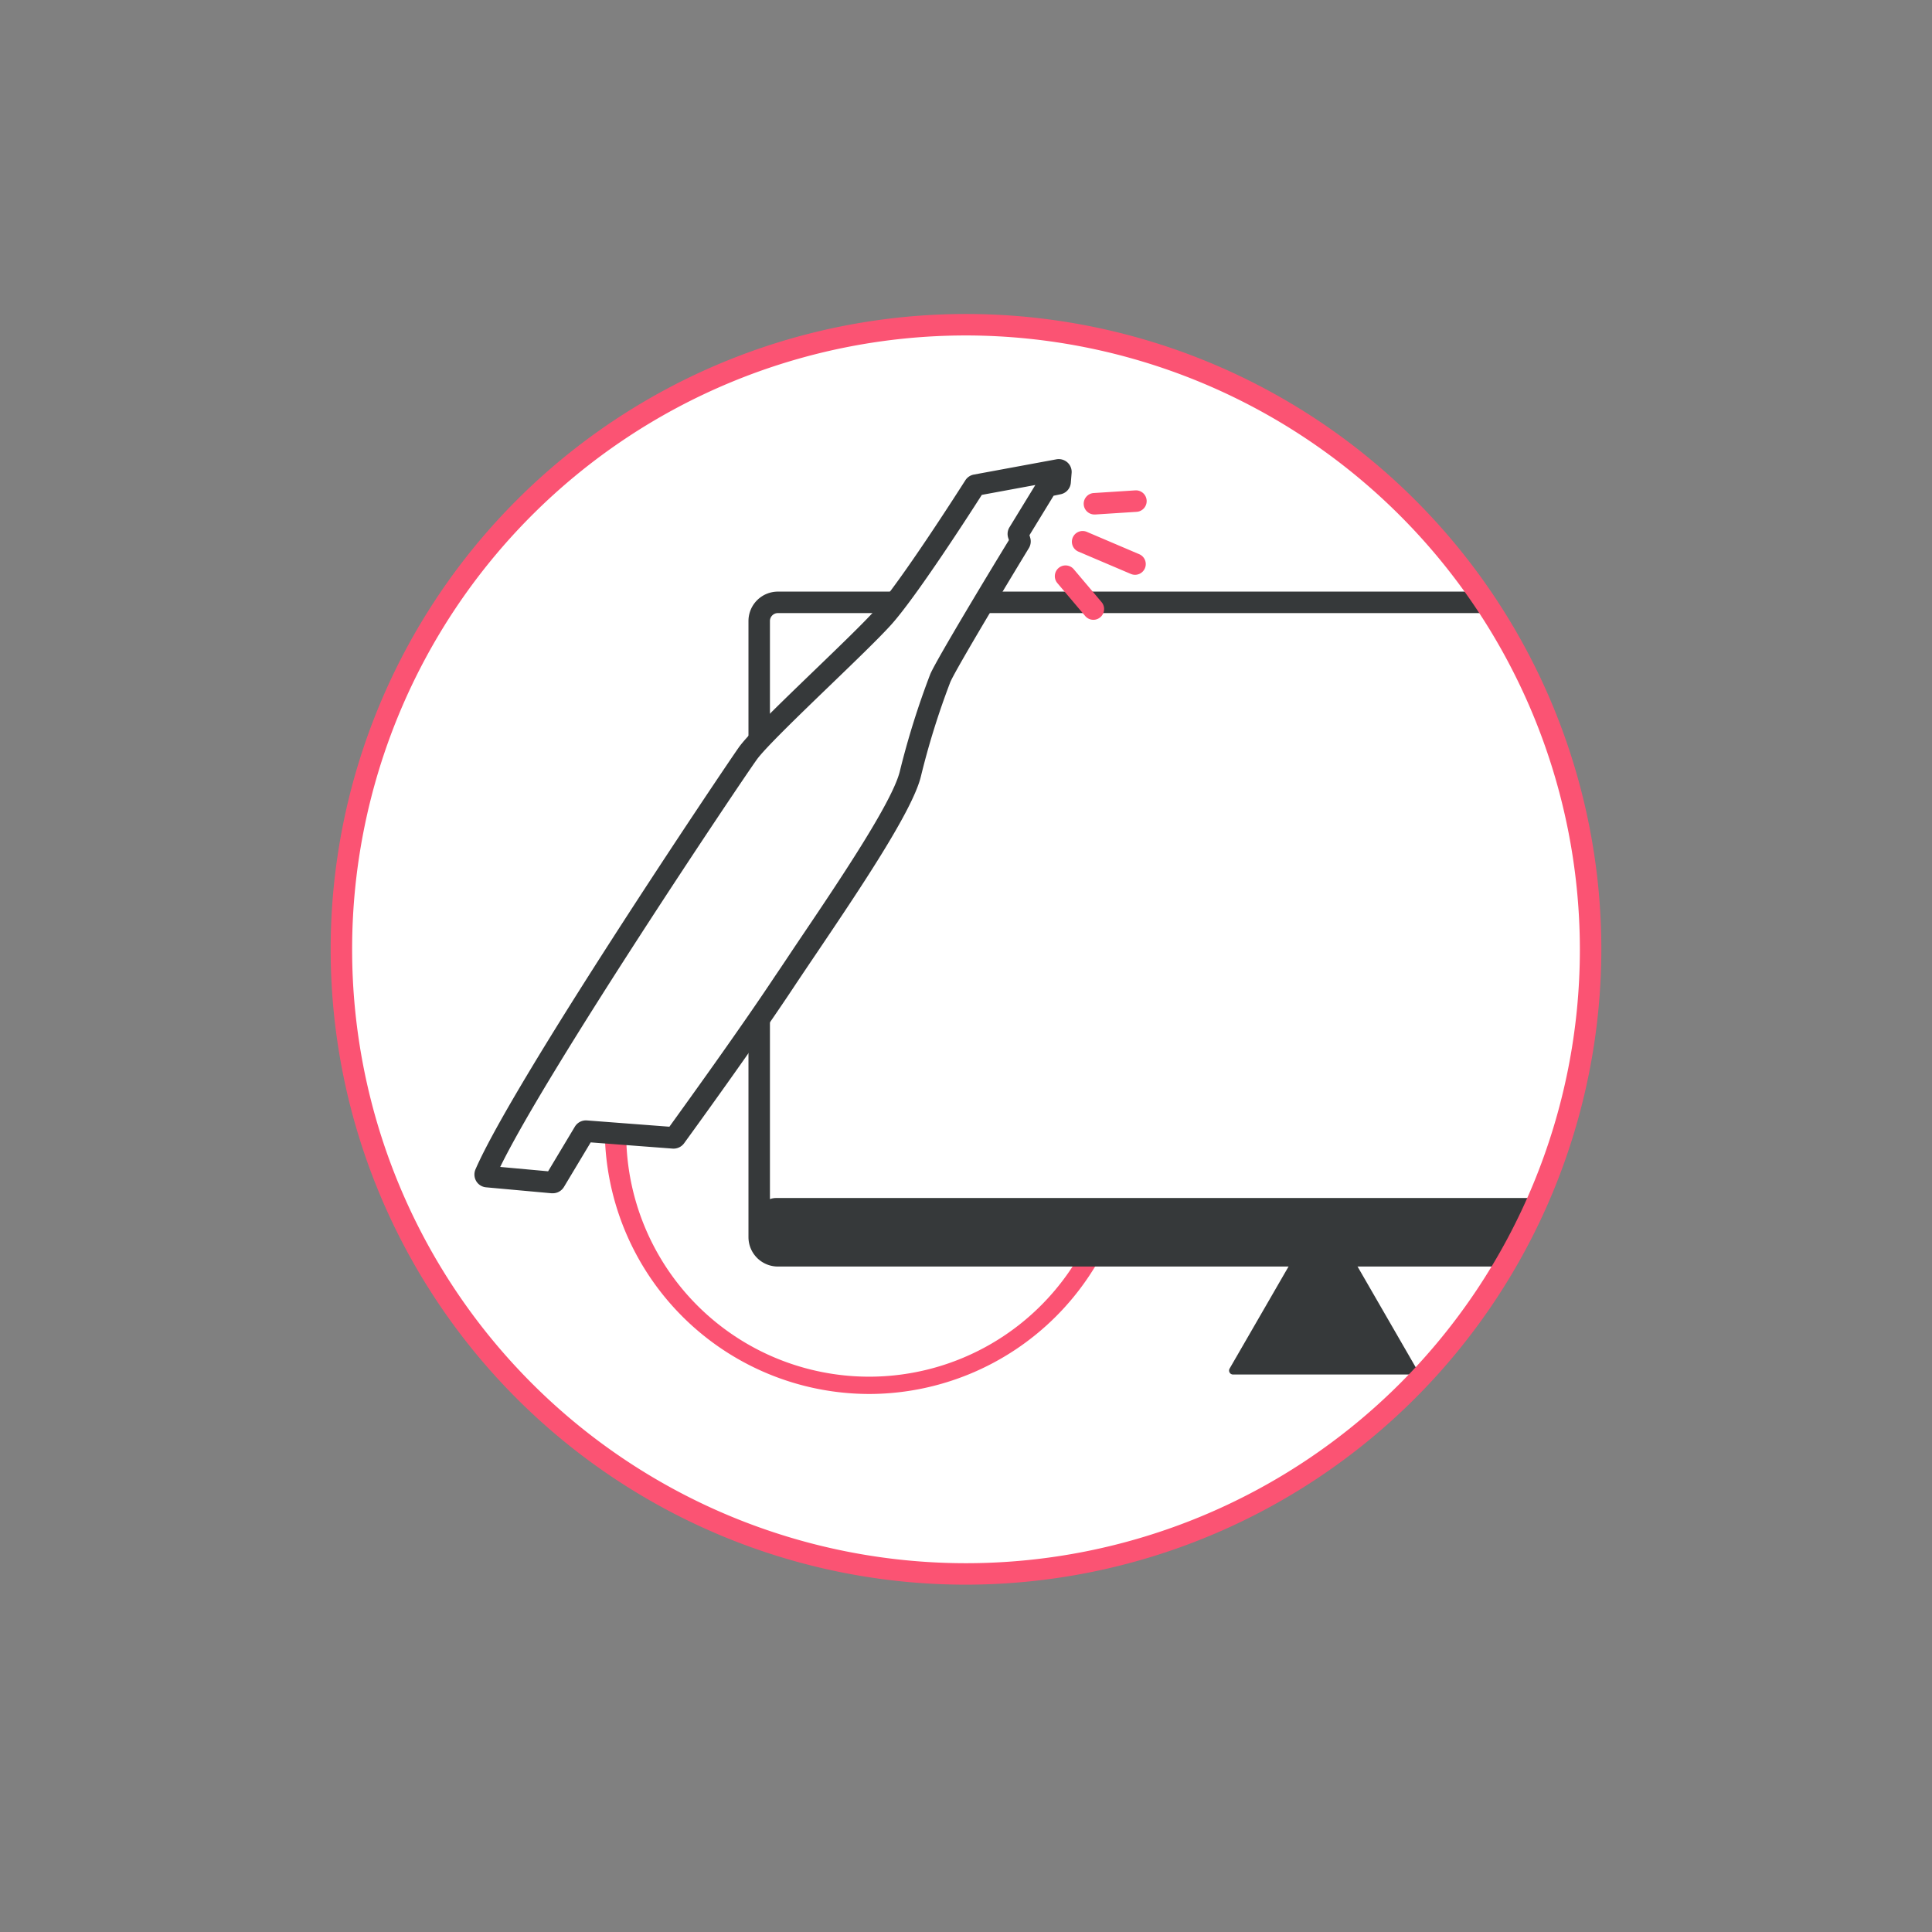 <svg id="Layer_1" data-name="Layer 1" xmlns="http://www.w3.org/2000/svg" xmlns:xlink="http://www.w3.org/1999/xlink" viewBox="0 0 270 270"><rect x="0" y="0" width="270" height="270" fill="#808080" stroke="none"/><defs><style>.cls-1{fill:none;}.cls-2{fill:#fff;}.cls-3{fill:#fb5373;}.cls-4{clip-path:url(#clip-path);}.cls-5{fill:#36393a;}</style><clipPath id="clip-path"><circle class="cls-1" cx="135" cy="132.67" r="87.29"/></clipPath></defs><circle class="cls-2" cx="135" cy="132.67" r="87.29"/><path class="cls-3" d="M121.46,194.81a37,37,0,0,1-36.94-36.95,1.5,1.5,0,0,1,3,0,33.95,33.95,0,1,0,67.89,0,1.5,1.5,0,0,1,3,0A37,37,0,0,1,121.46,194.81Z"/><g class="cls-4"><path class="cls-5" d="M183.07,168.73,170.5,190.51a2,2,0,0,0,1.77,3.08h25.15a2.05,2.05,0,0,0,1.78-3.08l-12.57-21.78A2.06,2.06,0,0,0,183.07,168.73Z"/><path class="cls-2" d="M197.42,195.09H172.27a3.56,3.56,0,0,1-3.07-5.33L181.77,168h0a3.55,3.55,0,0,1,6.16,0l12.57,21.78a3.56,3.56,0,0,1-3.08,5.33Zm-13-25.61-12.58,21.78a.55.55,0,0,0,0,.55.54.54,0,0,0,.48.28h25.15a.56.56,0,0,0,.48-.83l-12.57-21.78a.55.55,0,0,0-1,0Z"/><rect class="cls-2" x="106.1" y="84.18" width="157.49" height="91.36" rx="2.6"/><path class="cls-5" d="M261,177H108.71a4.11,4.11,0,0,1-4.11-4.11V86.78a4.11,4.11,0,0,1,4.11-4.1H261a4.11,4.11,0,0,1,4.1,4.1v86.15A4.11,4.11,0,0,1,261,177ZM108.71,85.68a1.11,1.11,0,0,0-1.11,1.1v86.15a1.11,1.11,0,0,0,1.11,1.11H261a1.11,1.11,0,0,0,1.1-1.11V86.78a1.1,1.1,0,0,0-1.1-1.1Z"/><rect class="cls-5" x="105.86" y="167.42" width="157.49" height="7.77" rx="2.63"/></g><path class="cls-2" d="M147.91,65.66l-11.54,2.12a.31.31,0,0,0-.2.14c-.84,1.33-9.11,14.3-12.8,18.38-3.89,4.32-16.86,16.09-18.92,19S73.17,151.71,67.82,164a.31.31,0,0,0,.26.42l9.13.83a.32.32,0,0,0,.29-.15l4.13-6.88a.29.29,0,0,1,.28-.14L94.1,159a.33.33,0,0,0,.27-.12c1-1.41,9.82-13.53,15.16-21.58,5.67-8.55,16.37-23.69,17.69-29.18a112.57,112.57,0,0,1,4.16-13.34c.78-1.91,10.22-17.5,11.13-19a.37.37,0,0,0,0-.25l-.26-.86a.26.26,0,0,1,0-.24l3.92-6.41a.3.3,0,0,1,.2-.13l1.49-.33a.3.3,0,0,0,.24-.27l.11-1.34A.31.31,0,0,0,147.91,65.66Z"/><path class="cls-5" d="M77.23,166.76h-.16l-9.13-.83a1.79,1.79,0,0,1-1.39-.87,1.83,1.83,0,0,1-.1-1.64c5.38-12.39,34.37-55.5,36.77-58.93,1.25-1.79,5.78-6.16,10.57-10.78,3.35-3.23,6.82-6.57,8.47-8.4,3.59-4,11.73-16.75,12.65-18.19a1.79,1.79,0,0,1,1.2-.8l11.53-2.13a1.82,1.82,0,0,1,1.53.43,1.78,1.78,0,0,1,.59,1.48l-.11,1.35a1.78,1.78,0,0,1-1.41,1.62l-1,.21-3.37,5.51.1.35a1.8,1.8,0,0,1-.18,1.45c-4.95,8.15-10.51,17.51-11,18.78a109.42,109.42,0,0,0-4.09,13.12c-1.15,4.81-8.63,15.89-14.63,24.79-1.19,1.76-2.3,3.41-3.27,4.87-5.35,8.07-14.21,20.27-15.2,21.63a1.83,1.83,0,0,1-1.59.74l-11.46-.87-3.75,6.25A1.82,1.82,0,0,1,77.23,166.76Zm.11-3Zm-7.44-.68,6.7.61,3.74-6.24a1.81,1.81,0,0,1,1.67-.87l11.54.88c2-2.78,9.85-13.63,14.73-21,1-1.46,2.09-3.12,3.28-4.89,5.56-8.24,13.18-19.52,14.2-23.81A114.26,114.26,0,0,1,130,94.23c.77-1.88,8.73-15.06,11-18.75l-.11-.34a1.78,1.78,0,0,1,.19-1.46l3.61-5.9-7.48,1.38c-1.73,2.71-9.17,14.26-12.67,18.15-1.72,1.9-5.07,5.13-8.62,8.55-4.27,4.12-9.11,8.79-10.19,10.34C103.48,109.34,76.59,149.38,69.9,163.09Zm76.87-93.71h0Zm-10.11-.13h0Zm11.52-2.12Zm-.27-1.47h0Z"/><path class="cls-3" d="M158.63,80.33a1.52,1.52,0,0,1-.59-.12l-7.33-3.12a1.5,1.5,0,0,1,1.18-2.76l7.32,3.12a1.5,1.5,0,0,1-.58,2.88Z"/><path class="cls-3" d="M153,71.9a1.5,1.5,0,0,1-.1-3l5.75-.37a1.5,1.5,0,1,1,.19,3l-5.75.37Z"/><path class="cls-3" d="M152.8,86.62a1.5,1.5,0,0,1-1.14-.53l-3.89-4.6a1.5,1.5,0,1,1,2.29-1.94l3.89,4.6a1.5,1.5,0,0,1-.18,2.11A1.48,1.48,0,0,1,152.8,86.62Z"/><path class="cls-3" d="M135,221.46a88.79,88.79,0,1,1,88.79-88.79A88.89,88.89,0,0,1,135,221.46Zm0-174.58a85.79,85.79,0,1,0,85.79,85.79A85.89,85.89,0,0,0,135,46.88Z"/></svg>
